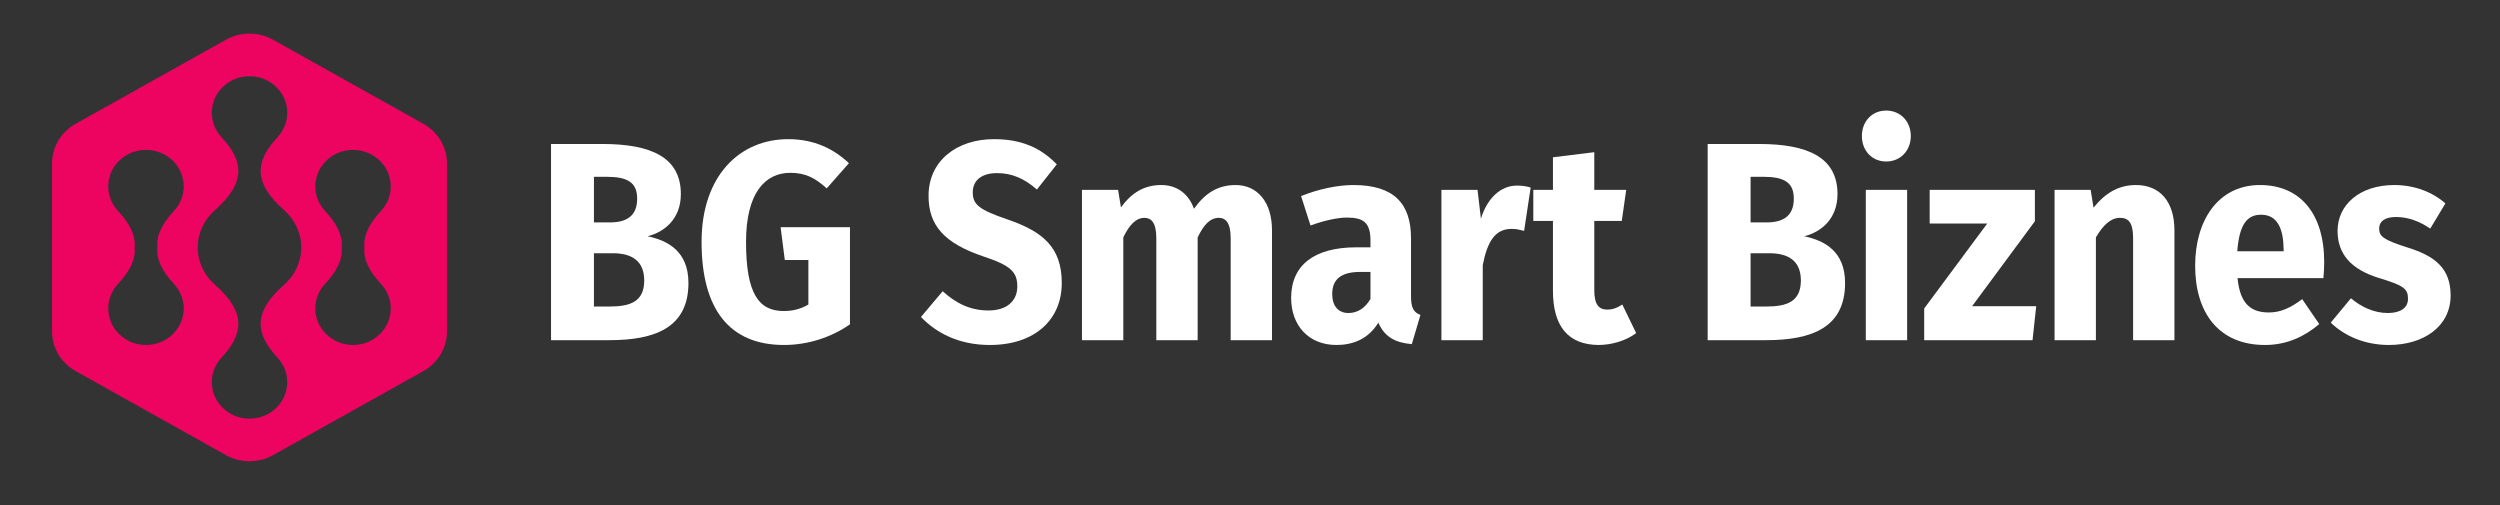 <?xml version="1.0" encoding="UTF-8" standalone="no"?><!DOCTYPE svg PUBLIC "-//W3C//DTD SVG 1.1//EN" "http://www.w3.org/Graphics/SVG/1.1/DTD/svg11.dtd"><svg width="100%" height="100%" viewBox="0 0 767 155" version="1.1" xmlns="http://www.w3.org/2000/svg" xmlns:xlink="http://www.w3.org/1999/xlink" xml:space="preserve" xmlns:serif="http://www.serif.com/" style="fill-rule:evenodd;clip-rule:evenodd;stroke-linejoin:round;stroke-miterlimit:1.414;"><rect x="0" y="0" width="767" height="155" fill="#333333" stroke="none"/><rect id="Artboard1" x="0" y="0" width="766.625" height="154.741" style="fill:none;"/><path d="M69.341,139.647l-46.162,-25.819c-4.46,-2.495 -7.208,-7.105 -7.208,-12.094l0,-51.639c0,-4.989 2.748,-9.599 7.208,-12.094l46.162,-25.819c4.46,-2.495 9.955,-2.495 14.415,0l46.163,25.819c4.46,2.495 7.208,7.105 7.208,12.094l0,51.639c0,4.989 -2.748,9.599 -7.208,12.094l-46.163,25.819c-4.46,2.494 -9.955,2.494 -14.415,0Zm-1.363,-29.936c-1.862,1.99 -3.005,4.622 -3.005,7.519c0,6.193 5.183,11.214 11.576,11.214c6.393,0 11.576,-5.021 11.576,-11.214c0,-2.897 -1.144,-5.529 -3.005,-7.519l0.017,0c-6.557,-7.03 -7.895,-13.669 2.059,-22.383l-0.027,0c3.222,-2.816 5.259,-6.879 5.259,-11.414c0,-4.534 -2.037,-8.597 -5.259,-11.413l0.027,0c-9.954,-8.714 -8.616,-15.353 -2.059,-22.383l-0.017,0c1.861,-1.99 3.005,-4.622 3.005,-7.519c0,-6.193 -5.183,-11.214 -11.576,-11.214c-6.393,0 -11.576,5.021 -11.576,11.214c0,2.897 1.143,5.529 3.005,7.519l-0.018,0c6.558,7.03 7.896,13.669 -2.058,22.383l0.027,0c-3.222,2.816 -5.26,6.879 -5.26,11.413c0,4.535 2.038,8.598 5.26,11.414l-0.027,0c9.954,8.714 8.616,15.353 2.058,22.383l0.018,0Zm-31.759,-22.605c-1.861,1.99 -3.005,4.622 -3.005,7.519c0,6.194 5.183,11.214 11.576,11.214c6.393,0 11.576,-5.02 11.576,-11.214c0,-2.897 -1.144,-5.529 -3.005,-7.519l0.017,0c-3.467,-3.717 -5.451,-7.328 -5.101,-11.192c-0.35,-3.863 1.634,-7.474 5.101,-11.191l-0.017,0c1.861,-1.99 3.005,-4.622 3.005,-7.519c0,-6.194 -5.183,-11.215 -11.576,-11.215c-6.393,0 -11.576,5.021 -11.576,11.215c0,2.897 1.144,5.529 3.005,7.519l-0.018,0c3.468,3.717 5.452,7.328 5.102,11.191c0.35,3.864 -1.634,7.475 -5.102,11.192l0.018,0Zm63.518,0c-1.862,1.99 -3.005,4.622 -3.005,7.519c0,6.194 5.182,11.214 11.576,11.214c6.393,0 11.576,-5.02 11.576,-11.214c0,-2.897 -1.144,-5.529 -3.006,-7.519l0.018,0c-3.467,-3.717 -5.451,-7.328 -5.101,-11.192c-0.35,-3.863 1.634,-7.474 5.101,-11.191l-0.018,0c1.862,-1.99 3.006,-4.622 3.006,-7.519c0,-6.194 -5.183,-11.215 -11.576,-11.215c-6.394,0 -11.576,5.021 -11.576,11.215c0,2.897 1.143,5.529 3.005,7.519l-0.018,0c3.468,3.717 5.451,7.328 5.102,11.191c0.349,3.864 -1.634,7.475 -5.102,11.192l0.018,0Z" style="fill:#ed0360;"/><path d="M198.694,72.487c5.135,-1.302 10.191,-5.296 10.191,-12.946c0,-11.291 -9.149,-15.37 -24.094,-15.37l-15.735,0l0,60.192l17.905,0c13.98,0 24.254,-3.819 24.254,-17.542c0,-9.735 -6.341,-13.033 -12.521,-14.334Zm-12.617,-18.249c6.35,0 9.405,1.651 9.405,6.694c0,5.042 -2.894,7.303 -8.36,7.303l-4.903,0l0,-13.997l3.858,0Zm0.964,39.798l-4.822,0l0,-16.343l5.787,0c5.706,0 9.644,2.26 9.644,8.345c0,6.607 -4.42,7.998 -10.609,7.998Z" style="fill:#fff;fill-rule:nonzero;"/><path d="M241.824,42.694c-14.785,0 -26.583,11.11 -26.583,31.53c0,20.593 8.508,31.615 25.297,31.615c7.313,0 14.536,-2.343 20.235,-6.335l0,-29.792l-21.28,0l1.286,10.066l7.233,0l0,13.648c-2.331,1.391 -4.822,2 -7.555,2c-7.714,0 -11.572,-5.39 -11.572,-21.202c0,-14.944 5.786,-21.203 13.582,-21.203c4.5,0 7.551,1.478 11.163,4.781l6.822,-7.731c-4.575,-4.339 -10.594,-7.377 -18.628,-7.377Z" style="fill:#fff;fill-rule:nonzero;"/><path d="M304.954,42.694c-11.567,0 -20.075,6.769 -20.075,17.366c0,8.95 4.575,14.511 17.021,18.682c8.118,2.694 10.208,4.692 10.208,9.124c0,4.605 -3.376,7.386 -8.842,7.386c-5.545,0 -9.959,-2.172 -14.053,-5.909l-6.663,7.905c4.576,4.773 11.479,8.591 21.118,8.591c13.898,0 22.084,-7.81 22.084,-19.016c0,-11.122 -6.019,-15.815 -16.538,-19.464c-8.681,-2.955 -10.771,-4.519 -10.771,-8.342c0,-3.823 2.894,-5.909 7.476,-5.909c4.501,0 8.356,1.651 12.208,5.04l6.1,-7.73c-4.896,-5.033 -10.755,-7.724 -19.273,-7.724Z" style="fill:#fff;fill-rule:nonzero;"/><path d="M379.094,56.768c-5.464,0 -9.404,2.516 -12.779,7.289c-1.685,-4.686 -5.297,-7.289 -10.032,-7.289c-5.223,0 -9.082,2.343 -12.378,6.855l-0.882,-5.379l-11.076,0l0,46.119l12.681,0l0,-31.535c1.849,-3.822 3.859,-5.994 6.512,-5.994c1.93,0 3.618,1.303 3.618,6.168l0,31.361l12.681,0l0,-31.535c1.849,-3.822 3.779,-5.994 6.512,-5.994c1.93,0 3.618,1.303 3.618,6.168l0,31.361l12.681,0l0,-33.707c0,-8.768 -4.575,-13.888 -11.156,-13.888Z" style="fill:#fff;fill-rule:nonzero;"/><path d="M432.9,90.984l0,-17.888c0,-10.688 -5.296,-16.328 -17.665,-16.328c-4.823,0 -10.684,1.215 -16.062,3.384l2.89,9.03c4.253,-1.565 8.429,-2.435 11.163,-2.435c5.225,0 7.235,1.653 7.235,7.132l0,2l-4.341,0c-12.934,0 -19.996,5.466 -19.996,15.54c0,8.433 5.377,14.42 13.886,14.42c5.065,0 9.808,-1.822 12.858,-6.855c2.007,4.51 5.297,6.16 10.273,6.595l2.651,-8.948c-2.008,-0.782 -2.892,-2.085 -2.892,-5.647Zm-19.192,5.05c-3.135,0 -4.984,-2.174 -4.984,-5.826c0,-4.608 2.813,-6.782 8.602,-6.782l3.135,0l0,8.26c-1.528,2.696 -3.859,4.348 -6.753,4.348Z" style="fill:#fff;fill-rule:nonzero;"/><path d="M465.35,56.941c-4.899,0 -9.076,3.822 -11.003,10.162l-1.044,-8.859l-11.075,0l0,46.119l12.68,0l0,-23.016c1.366,-6.955 3.615,-11.125 8.836,-11.125c1.445,0 2.49,0.261 3.855,0.608l2.008,-13.291c-1.365,-0.424 -2.65,-0.598 -4.257,-0.598Z" style="fill:#fff;fill-rule:nonzero;"/><path d="M497.719,93.427c-1.686,1.13 -3.132,1.564 -4.578,1.564c-2.65,0 -4.016,-1.564 -4.016,-5.996l0,-21.205l8.434,0l1.365,-9.546l-9.799,0l0,-11.553l-12.681,1.563l0,9.99l-6.024,0l0,9.546l6.024,0l0,21.379c0,10.856 4.575,16.584 13.966,16.67c3.856,0 8.354,-1.215 11.566,-3.645l-4.257,-8.767Z" style="fill:#fff;fill-rule:nonzero;"/><path d="M553.552,72.487c5.135,-1.302 10.191,-5.296 10.191,-12.946c0,-11.291 -9.149,-15.37 -24.094,-15.37l-15.735,0l0,60.192l17.905,0c13.98,0 24.254,-3.819 24.254,-17.542c0,-9.735 -6.341,-13.033 -12.521,-14.334Zm-12.617,-18.249c6.35,0 9.405,1.651 9.405,6.694c0,5.042 -2.894,7.303 -8.36,7.303l-4.903,0l0,-13.997l3.858,0Zm0.964,39.798l-4.822,0l0,-16.343l5.787,0c5.706,0 9.644,2.26 9.644,8.345c0,6.607 -4.42,7.998 -10.609,7.998Z" style="fill:#fff;fill-rule:nonzero;"/><path d="M578.688,33.92c-4.415,0 -7.465,3.386 -7.465,7.813c0,4.428 3.05,7.813 7.465,7.813c4.415,0 7.545,-3.385 7.545,-7.813c0,-4.427 -3.13,-7.813 -7.545,-7.813Zm-6.26,70.443l12.681,0l0,-46.118l-12.681,0l0,46.118Z" style="fill:#fff;fill-rule:nonzero;"/><path d="M624.305,58.244l-32.279,0l0,10.327l17.665,0l-19.351,26.072l0,9.72l33.243,0l1.124,-10.414l-19.673,0l19.271,-26.072l0,-9.633Z" style="fill:#fff;fill-rule:nonzero;"/><path d="M655.319,56.768c-5.305,0 -9.405,2.429 -13.021,6.942l-0.883,-5.466l-11.076,0l0,46.119l12.681,0l0,-31.535c2.251,-3.822 4.582,-5.994 7.396,-5.994c2.492,0 4.02,1.303 4.02,6.168l0,31.361l12.68,0l0,-33.707c0,-8.768 -4.414,-13.888 -11.797,-13.888Z" style="fill:#fff;fill-rule:nonzero;"/><path d="M713.06,80.392c0,-14.947 -7.464,-23.624 -19.674,-23.624c-12.932,0 -19.914,10.936 -19.914,24.752c0,14.427 7.223,24.319 21.441,24.319c6.911,0 12.368,-2.776 16.622,-6.421l-5.217,-7.645c-3.691,2.783 -6.743,4.087 -10.199,4.087c-5.224,0 -8.841,-2.261 -9.645,-10.522l26.345,0c0.161,-1.388 0.241,-3.471 0.241,-4.946Zm-12.44,-3.296l-14.227,0c0.643,-8.348 3.055,-11.218 7.315,-11.218c5.063,0 6.832,4.348 6.912,10.609l0,0.609Z" style="fill:#fff;fill-rule:nonzero;"/><path d="M734.591,56.768c-10.763,0 -17.425,6.161 -17.425,14.064c0,7.126 4.174,11.819 12.601,14.426c7.719,2.346 9.006,3.302 9.006,6.431c0,2.78 -2.332,4.345 -6.192,4.345c-4.179,0 -8.111,-1.825 -11.322,-4.519l-6.181,7.469c4.175,4.079 10.435,6.855 17.825,6.855c10.605,0 18.947,-5.64 18.947,-15.193c0,-8.256 -4.73,-12.08 -13.158,-14.687c-7.639,-2.433 -8.765,-3.476 -8.765,-5.909c0,-2.086 1.689,-3.477 5.147,-3.477c3.699,0 7.23,1.304 10.521,3.563l4.655,-7.728c-3.933,-3.471 -9.471,-5.64 -15.659,-5.64Z" style="fill:#fff;fill-rule:nonzero;"/></svg>